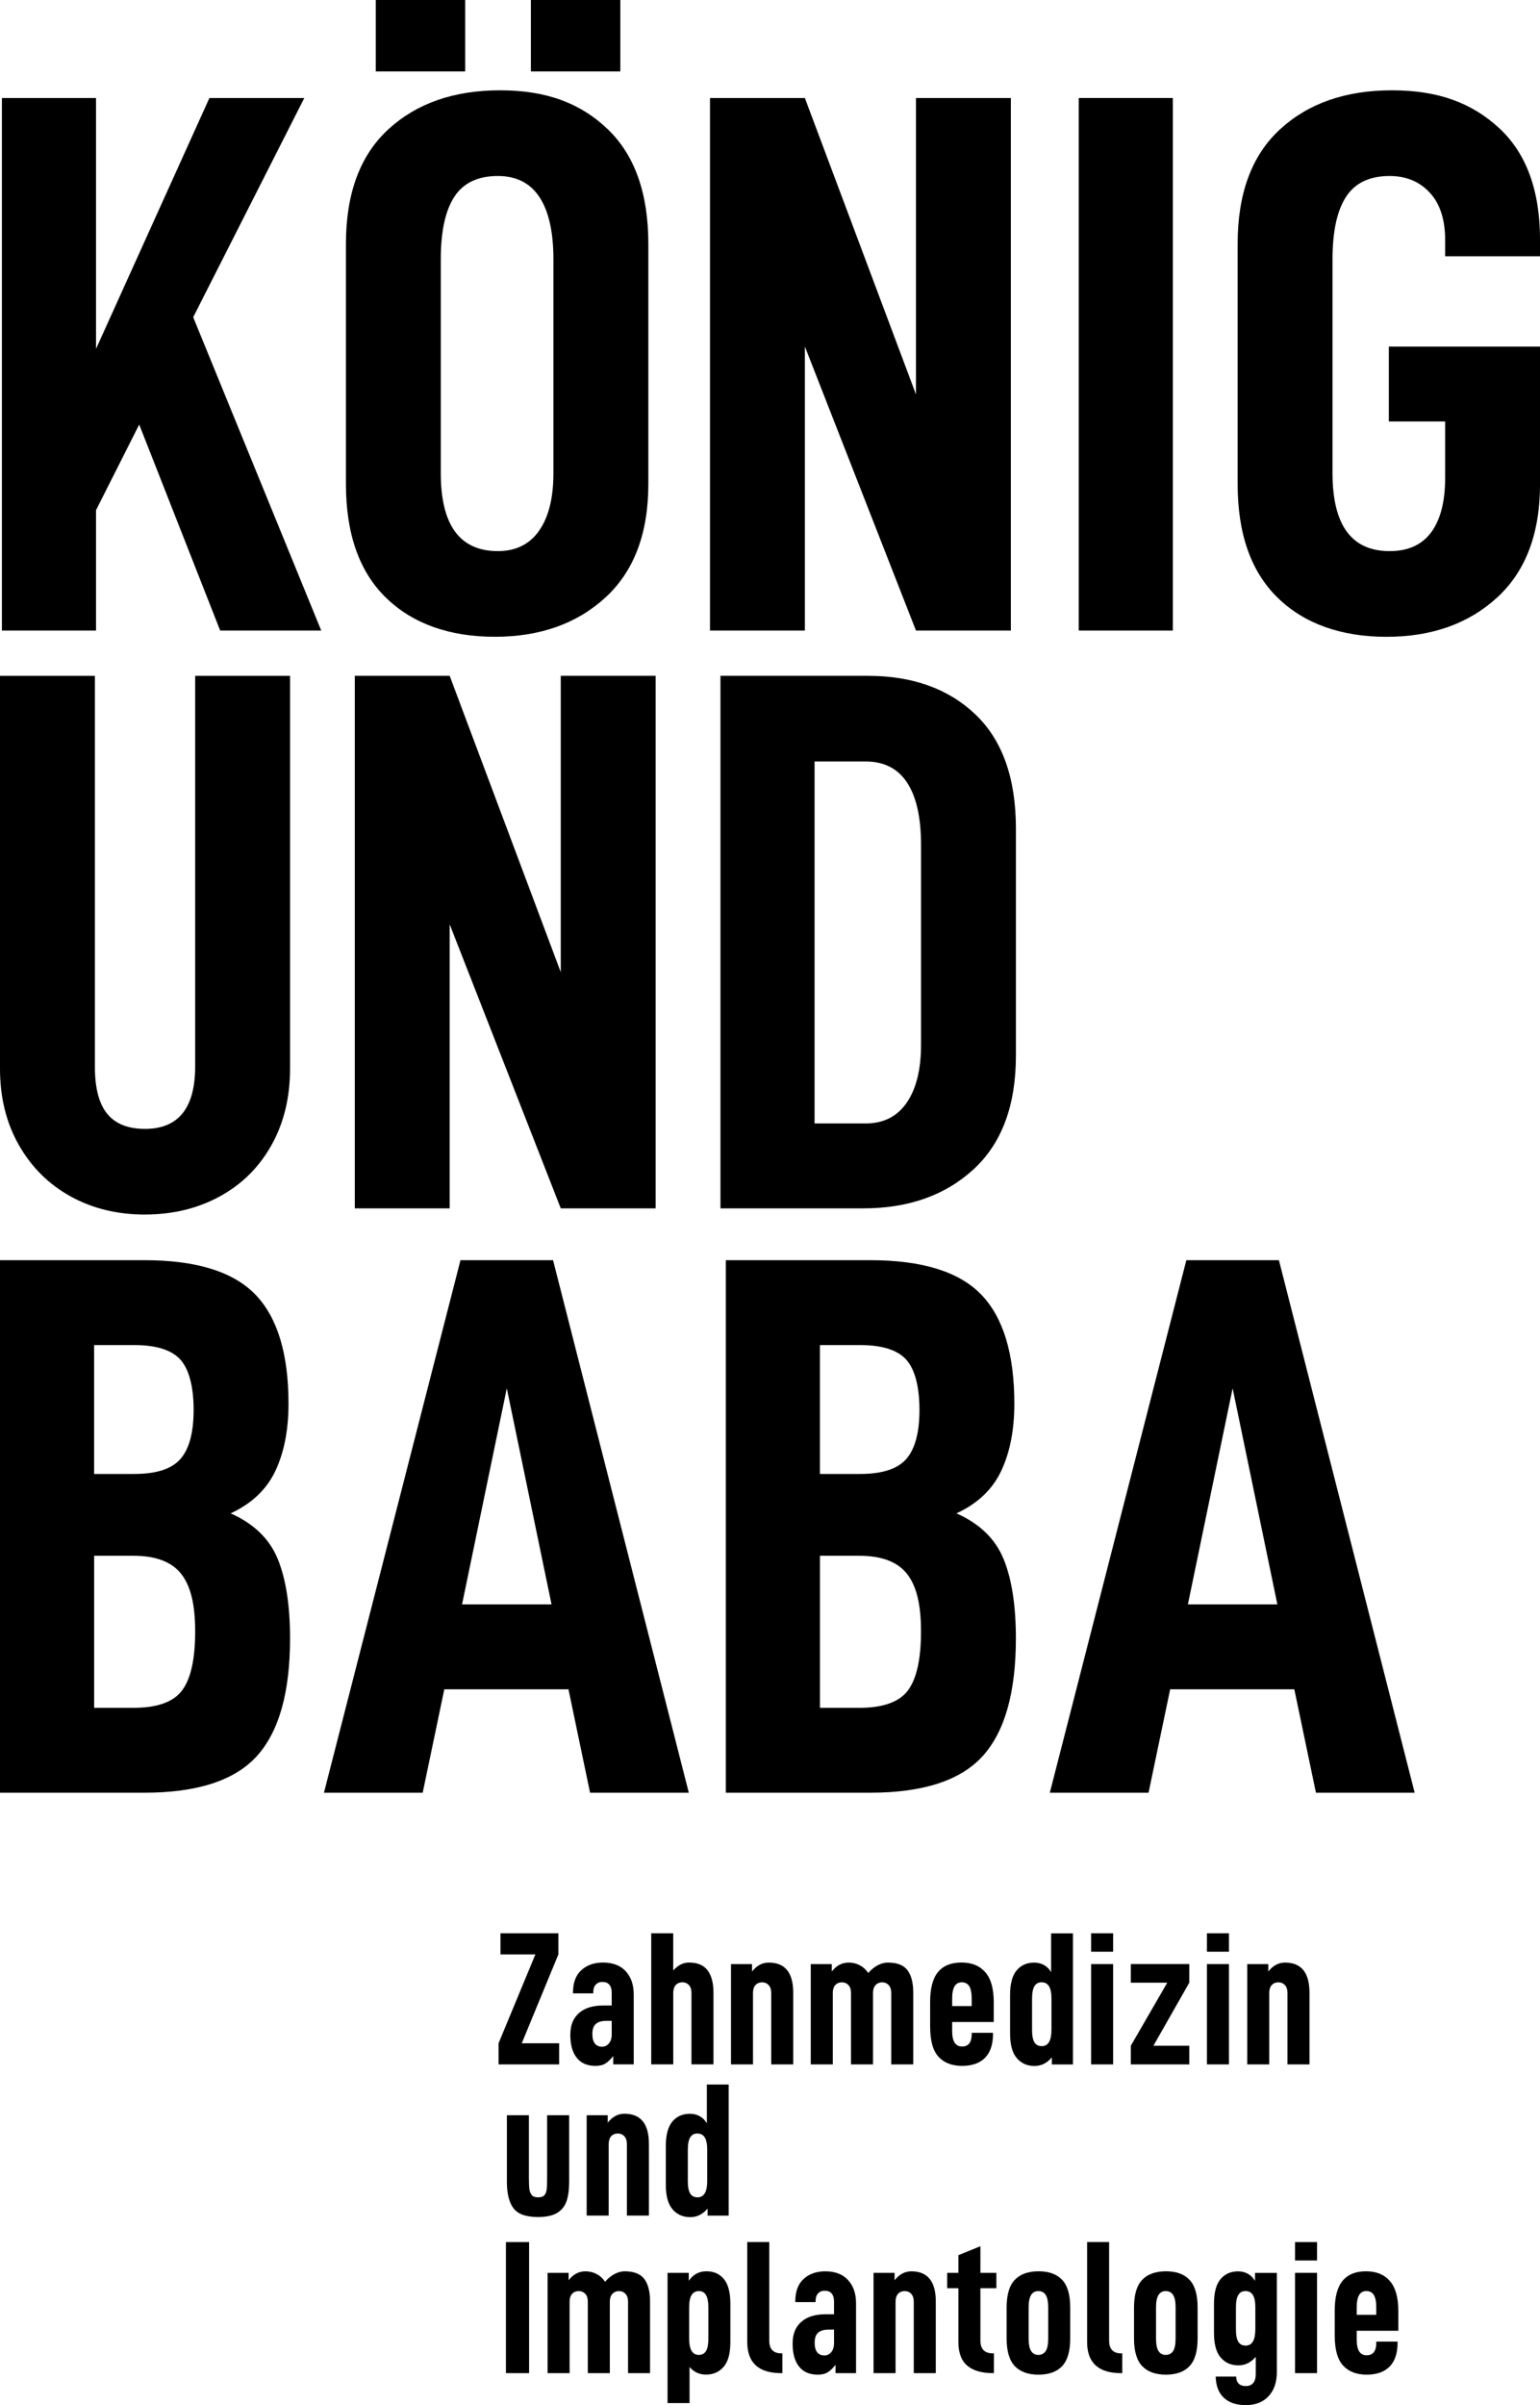 <svg viewBox="0 0 498.77 778.5" xmlns="http://www.w3.org/2000/svg"><path d="m181.09 661.4v6.83h-19.62v-6.83l11.93-28.78h-11.31v-6.83h18.76v6.83l-11.87 28.78z"/><path d="m202.64 638.06c1.74 1.87 2.61 4.38 2.61 7.53v22.63h-6.64v-2.71c-.86 1.11-1.7 1.92-2.52 2.43s-1.89.77-3.2.77c-2.71 0-4.75-.88-6.12-2.64s-2.06-4.22-2.06-7.38.92-5.38 2.77-7.04 4.49-2.49 7.93-2.49h2.71v-4.12c0-1.15-.26-2.02-.77-2.61s-1.26-.89-2.24-.89c-.9 0-1.62.29-2.15.86s-.8 1.35-.8 2.34v.49h-6.58v-.25c0-3.2.9-5.62 2.71-7.26 1.8-1.64 4.14-2.46 7.01-2.46 3.16 0 5.61.93 7.35 2.8zm-5.41 23.37c.59-.72.89-1.69.89-2.92v-4.37h-1.84c-1.44 0-2.53.33-3.29.98-.76.66-1.14 1.74-1.14 3.26 0 1.35.27 2.38.8 3.07.53.7 1.31 1.05 2.34 1.05.9 0 1.65-.36 2.24-1.08z"/><path d="m210.91 625.79h7.13v12.05c1.52-1.72 3.22-2.58 5.1-2.58 2.75 0 4.75.84 6.03 2.52 1.27 1.68 1.91 4.1 1.91 7.26v23.18h-7.13v-23.12c0-1.11-.28-1.96-.83-2.55s-1.26-.89-2.12-.89-1.62.3-2.15.89-.8 1.45-.8 2.55v23.12h-7.13v-42.43z"/><path d="m236.74 635.76h6.83v2.4c1.52-1.93 3.32-2.89 5.41-2.89 5.29 0 7.93 3.26 7.93 9.78v23.18h-7.13v-23.12c0-1.11-.28-1.96-.83-2.55s-1.26-.89-2.12-.89-1.62.3-2.15.89-.8 1.45-.8 2.55v23.12h-7.13v-32.47z"/><path d="m262.57 635.76h6.83v2.4c1.48-1.93 3.3-2.89 5.47-2.89 1.31 0 2.52.3 3.63.89s2.01 1.42 2.71 2.49c.82-.98 1.79-1.79 2.92-2.43 1.13-.63 2.29-.95 3.47-.95 2.95 0 5.05.82 6.3 2.46s1.88 4.08 1.88 7.32v23.18h-7.13v-23.12c0-1.11-.28-1.96-.83-2.55s-1.26-.89-2.12-.89-1.57.3-2.12.89-.83 1.45-.83 2.55v23.12h-7.13v-23.12c0-1.11-.28-1.96-.83-2.55s-1.26-.89-2.12-.89-1.62.3-2.15.89-.8 1.45-.8 2.55v23.12h-7.13v-32.47z"/><path d="m308.38 654.51v2.95c0 3.32 1.07 4.98 3.2 4.98s3.14-1.37 3.14-4.12v-.31h6.89v.37c0 3.4-.86 5.98-2.58 7.72s-4.2 2.61-7.44 2.61-5.82-.98-7.63-2.95-2.71-5.23-2.71-9.78v-7.93c0-4.43.85-7.67 2.55-9.72s4.23-3.08 7.59-3.08 5.89 1.05 7.72 3.14 2.74 5.31 2.74 9.65v6.46h-13.47zm.8-11.59c-.53.84-.8 2.18-.8 4.03v2.4h6.33v-2.4c0-1.84-.27-3.19-.8-4.03s-1.33-1.26-2.4-1.26-1.8.42-2.34 1.26z"/><path d="m329.32 666.2c-1.46-1.68-2.18-4.34-2.18-7.99v-12.42c0-3.65.71-6.31 2.12-7.99 1.42-1.68 3.31-2.52 5.69-2.52 1.19 0 2.25.27 3.2.8.94.53 1.7 1.29 2.28 2.28v-12.54h7.07v42.43h-6.83v-2.28c-1.56 1.84-3.42 2.77-5.6 2.77-2.38 0-4.29-.84-5.75-2.52zm11.22-9.17v-10.08c0-1.84-.27-3.19-.8-4.03s-1.33-1.26-2.4-1.26-1.79.42-2.31 1.26c-.51.84-.77 2.18-.77 4.03v10.08c0 1.89.26 3.24.77 4.06s1.3 1.23 2.37 1.23c2.09 0 3.14-1.76 3.14-5.29z"/><path d="m353.39 625.79h7.13v5.96h-7.13zm0 9.97h7.13v32.47h-7.13z"/><path d="m385.18 641.78-11.62 20.42h11.62v6.03h-18.94v-6.03l11.81-20.42h-11.81v-6.03h18.94z"/><path d="m390.9 625.79h7.13v5.96h-7.13zm0 9.97h7.13v32.47h-7.13z"/><path d="m403.94 635.76h6.83v2.4c1.52-1.93 3.32-2.89 5.41-2.89 5.29 0 7.93 3.26 7.93 9.78v23.18h-7.13v-23.12c0-1.11-.28-1.96-.83-2.55s-1.26-.89-2.12-.89-1.62.3-2.15.89-.8 1.45-.8 2.55v23.12h-7.13v-32.47z"/><path d="m166.29 714.79c-1.41-1.91-2.12-4.75-2.12-8.52v-21.58h7.13v20.11c0 1.68.05 2.93.15 3.75s.36 1.48.77 1.97 1.09.74 2.03.74 1.62-.21 2.03-.65c.41-.43.67-1.06.77-1.88s.15-2.13.15-3.94v-20.11h7.13v21.58c0 2.58-.29 4.68-.86 6.3s-1.59 2.87-3.04 3.75-3.52 1.32-6.18 1.32c-3.9 0-6.55-.95-7.96-2.86z"/><path d="m190 684.69h6.83v2.4c1.52-1.93 3.32-2.89 5.41-2.89 5.29 0 7.93 3.26 7.93 9.78v23.18h-7.13v-23.12c0-1.11-.28-1.96-.83-2.55s-1.26-.89-2.12-.89-1.62.3-2.15.89-.8 1.45-.8 2.55v23.12h-7.13v-32.47z"/><path d="m217.82 715.13c-1.46-1.68-2.18-4.34-2.18-7.99v-12.42c0-3.65.71-6.31 2.12-7.99 1.42-1.68 3.31-2.52 5.69-2.52 1.19 0 2.25.27 3.2.8.94.53 1.7 1.29 2.28 2.28v-12.54h7.07v42.43h-6.83v-2.28c-1.56 1.84-3.42 2.77-5.6 2.77-2.38 0-4.29-.84-5.75-2.52zm11.23-9.16v-10.08c0-1.84-.27-3.19-.8-4.03s-1.33-1.26-2.4-1.26-1.79.42-2.31 1.26c-.51.84-.77 2.18-.77 4.03v10.08c0 1.89.26 3.24.77 4.06s1.3 1.23 2.37 1.23c2.09 0 3.14-1.76 3.14-5.29z"/><path d="m163.86 725.74h7.5v42.43h-7.5z"/><path d="m177.33 735.7h6.83v2.4c1.48-1.93 3.3-2.89 5.47-2.89 1.31 0 2.52.3 3.63.89s2.01 1.42 2.71 2.49c.82-.98 1.79-1.79 2.92-2.43 1.13-.63 2.29-.95 3.47-.95 2.95 0 5.05.82 6.3 2.46s1.88 4.08 1.88 7.32v23.18h-7.13v-23.12c0-1.11-.28-1.96-.83-2.55s-1.26-.89-2.12-.89-1.57.3-2.12.89-.83 1.45-.83 2.55v23.12h-7.13v-23.12c0-1.11-.28-1.96-.83-2.55s-1.26-.89-2.12-.89-1.62.3-2.15.89-.8 1.45-.8 2.55v23.12h-7.13v-32.47z"/><path d="m216.19 735.7h6.89v2.58c1.39-2.05 3.3-3.08 5.72-3.08s4.26.84 5.66 2.52c1.39 1.68 2.09 4.35 2.09 7.99v12.42c0 3.65-.73 6.31-2.18 7.99-1.46 1.68-3.35 2.52-5.69 2.52-2.17 0-3.96-.82-5.35-2.46v11.68h-7.13v-42.18zm12.46 25.34c.51-.82.77-2.17.77-4.06v-10.08c0-1.84-.26-3.19-.77-4.03s-1.28-1.26-2.31-1.26-1.8.42-2.34 1.26c-.53.84-.8 2.18-.8 4.03v10.08c0 3.53 1.05 5.29 3.14 5.29 1.02 0 1.79-.41 2.31-1.23z"/><path d="m242.02 758.08v-32.35h7.13v31.92c0 2.75 1.31 4.12 3.94 4.12h.31v6.4h-.37c-7.34 0-11.01-3.36-11.01-10.08z"/><path d="m274.64 738.01c1.74 1.87 2.61 4.38 2.61 7.53v22.63h-6.64v-2.71c-.86 1.11-1.7 1.92-2.52 2.43s-1.89.77-3.2.77c-2.71 0-4.75-.88-6.12-2.64s-2.06-4.22-2.06-7.38.92-5.38 2.77-7.04 4.49-2.49 7.93-2.49h2.71v-4.12c0-1.15-.26-2.02-.77-2.61s-1.26-.89-2.24-.89c-.9 0-1.62.29-2.15.86s-.8 1.35-.8 2.34v.49h-6.58v-.25c0-3.2.9-5.62 2.71-7.26 1.8-1.64 4.14-2.46 7.01-2.46 3.16 0 5.61.93 7.35 2.8zm-5.41 23.36c.59-.72.89-1.69.89-2.92v-4.37h-1.84c-1.44 0-2.53.33-3.29.98-.76.66-1.14 1.74-1.14 3.26 0 1.35.27 2.38.8 3.07.53.7 1.31 1.05 2.34 1.05.9 0 1.65-.36 2.24-1.08z"/><path d="m282.91 735.7h6.83v2.4c1.52-1.93 3.32-2.89 5.41-2.89 5.29 0 7.93 3.26 7.93 9.78v23.18h-7.13v-23.12c0-1.11-.28-1.96-.83-2.55s-1.26-.89-2.12-.89-1.62.3-2.15.89-.8 1.45-.8 2.55v23.12h-7.13v-32.47z"/><path d="m317.53 740.68v16.97c0 2.75 1.37 4.12 4.12 4.12h.25v6.4h-.25c-3.69 0-6.49-.81-8.39-2.43-1.91-1.62-2.86-4.17-2.86-7.66v-17.4h-3.63v-4.98h3.63v-5.72l7.13-2.89v8.61h5.17v4.98z"/><path d="m336.35 768.66c-3.36 0-5.92-.92-7.69-2.77-1.76-1.84-2.64-4.84-2.64-8.98v-9.96c0-4.14.88-7.13 2.64-8.98 1.76-1.84 4.32-2.77 7.69-2.77s5.91.92 7.66 2.77 2.61 4.84 2.61 8.98v9.96c0 4.14-.87 7.13-2.61 8.98s-4.29 2.77-7.66 2.77zm2.34-7.65c.53-.84.8-2.18.8-4.03v-10.08c0-1.84-.27-3.19-.8-4.03s-1.33-1.26-2.4-1.26-1.8.42-2.34 1.26c-.53.84-.8 2.18-.8 4.03v10.08c0 1.84.27 3.19.8 4.03s1.31 1.26 2.34 1.26 1.86-.42 2.4-1.26z"/><path d="m352.09 758.08v-32.35h7.13v31.92c0 2.75 1.31 4.12 3.94 4.12h.31v6.4h-.37c-7.34 0-11.01-3.36-11.01-10.08z"/><path d="m377.61 768.66c-3.36 0-5.92-.92-7.69-2.77-1.76-1.84-2.64-4.84-2.64-8.98v-9.96c0-4.14.88-7.13 2.64-8.98 1.76-1.84 4.32-2.77 7.69-2.77s5.91.92 7.66 2.77 2.61 4.84 2.61 8.98v9.96c0 4.14-.87 7.13-2.61 8.98s-4.29 2.77-7.66 2.77zm2.34-7.65c.53-.84.8-2.18.8-4.03v-10.08c0-1.84-.27-3.19-.8-4.03s-1.33-1.26-2.4-1.26-1.8.42-2.34 1.26c-.53.84-.8 2.18-.8 4.03v10.08c0 1.84.27 3.19.8 4.03s1.31 1.26 2.34 1.26 1.86-.42 2.4-1.26z"/><path d="m396.4 776.16c-1.7-1.56-2.59-3.85-2.67-6.89h6.64c0 .98.27 1.74.8 2.28s1.31.8 2.34.8 1.81-.33 2.37-.98c.55-.66.83-1.62.83-2.89v-5.6c-1.56 1.84-3.42 2.77-5.6 2.77-2.38 0-4.29-.84-5.75-2.52s-2.18-4.35-2.18-7.99v-9.41c0-3.65.71-6.31 2.12-7.99 1.42-1.68 3.31-2.52 5.69-2.52 1.19 0 2.25.27 3.2.8.94.53 1.7 1.29 2.28 2.28v-2.58h7.07v32.1c0 3.28-.89 5.88-2.68 7.81-1.78 1.93-4.25 2.89-7.41 2.89-2.99 0-5.34-.78-7.04-2.34zm10.17-22.2v-7.07c0-1.84-.27-3.19-.8-4.03s-1.33-1.26-2.4-1.26-1.79.42-2.31 1.26c-.51.84-.77 2.18-.77 4.03v7.07c0 1.89.26 3.24.77 4.06s1.3 1.23 2.37 1.23c2.09 0 3.14-1.76 3.14-5.29z"/><path d="m419.43 725.74h7.13v5.96h-7.13zm0 9.96h7.13v32.47h-7.13z"/><path d="m439.41 754.46v2.95c0 3.32 1.07 4.98 3.2 4.98s3.14-1.37 3.14-4.12v-.31h6.89v.37c0 3.4-.86 5.98-2.58 7.72s-4.2 2.61-7.44 2.61-5.82-.98-7.63-2.95-2.71-5.23-2.71-9.78v-7.93c0-4.43.85-7.67 2.55-9.72s4.23-3.08 7.59-3.08 5.89 1.05 7.72 3.14 2.74 5.31 2.74 9.65v6.46h-13.47zm.8-11.6c-.53.84-.8 2.18-.8 4.03v2.4h6.33v-2.4c0-1.84-.27-3.19-.8-4.03s-1.33-1.26-2.4-1.26-1.8.42-2.34 1.26z"/><path d="m45.09 137.41-13.99 27.73v38.97h-30.48v-172.38h30.48v81.19l36.72-81.19h30.73l-35.98 70.95 41.47 101.43h-32.73l-26.23-66.7z"/><path d="m125.03 193.5c-8.66-8.41-12.99-20.69-12.99-36.85v-77.7c0-16.32 4.58-28.69 13.74-37.1s21.24-12.62 36.23-12.62 26.11 4.21 34.85 12.62 13.12 20.78 13.12 37.1v77.7c0 15.99-4.62 28.23-13.87 36.73-9.24 8.49-21.2 12.74-35.85 12.74s-26.57-4.2-35.23-12.62zm49.59-21.74c3.08-4.41 4.62-10.62 4.62-18.61v-69.2c0-8.83-1.5-15.53-4.5-20.11s-7.5-6.87-13.49-6.87c-6.5 0-11.2 2.25-14.12 6.75s-4.37 11.24-4.37 20.24v69.2c0 16.82 6.16 25.23 18.49 25.23 5.83 0 10.28-2.21 13.37-6.62z"/><path d="m327.39 31.73v172.38h-30.73l-35.98-91.94v91.94h-30.73v-172.38h30.73l35.98 95.93v-95.93z"/><path d="m349.38 31.73h30.48v172.38h-30.48z"/><path d="m413.83 193.5c-8.66-8.41-12.99-20.69-12.99-36.85v-77.7c0-16.32 4.58-28.69 13.74-37.1s21.24-12.62 36.23-12.62 25.9 4.08 34.73 12.24 13.24 20.24 13.24 36.23v5.25h-30.73v-5.25c0-6.66-1.67-11.78-5-15.36s-7.66-5.37-12.99-5.37c-6.5 0-11.2 2.25-14.12 6.75s-4.37 11.24-4.37 20.24v69.2c0 16.82 6.16 25.23 18.49 25.23 6 0 10.49-2.04 13.49-6.12s4.5-9.95 4.5-17.61v-18.24h-18.24v-24.23h48.97v44.47c0 15.99-4.62 28.23-13.87 36.73-9.24 8.49-21.2 12.74-35.85 12.74s-26.57-4.2-35.23-12.62z"/><path d="m46.97 393.14c-8.99 0-17.03-1.96-24.11-5.87s-12.66-9.45-16.74-16.61-6.12-15.4-6.12-24.73v-127.16h30.73v126.41c0 7 1.33 12.12 4 15.36 2.66 3.25 6.75 4.87 12.24 4.87 10.82 0 16.24-6.75 16.24-20.24v-126.41h30.73v127.16c0 9.33-2 17.57-6 24.73s-9.58 12.7-16.74 16.61-15.24 5.87-24.23 5.87z"/><path d="m212.35 218.76v172.38h-30.73l-35.98-91.94v91.94h-30.73v-172.38h30.73l35.98 95.93v-95.93z"/><path d="m233.34 218.76h47.72c14.49 0 26.11 4.17 34.85 12.49 8.74 8.33 13.12 20.65 13.12 36.97v73.45c0 16.16-4.58 28.44-13.74 36.85s-21.07 12.62-35.73 12.62h-46.22zm46.97 144.9c5.83 0 10.28-2.25 13.37-6.75 3.08-4.5 4.62-10.74 4.62-18.74v-64.71c0-8.83-1.5-15.53-4.5-20.11s-7.5-6.87-13.49-6.87h-16.49v117.17h16.49z"/><path d="m89.94 504.59c2.66 6.5 4 15.08 4 25.73 0 17.49-3.58 30.19-10.74 38.1s-19.32 11.87-36.48 11.87h-46.72v-172.38h46.72c16.82 0 28.81 3.71 35.98 11.12 7.16 7.41 10.74 19.2 10.74 35.35 0 8.49-1.42 15.74-4.25 21.74s-7.66 10.58-14.49 13.74c7.49 3.33 12.57 8.24 15.24 14.74zm-59.46-69.2v41.72h12.99c7.16 0 12.16-1.62 14.99-4.87s4.25-8.53 4.25-15.86-1.42-13.07-4.25-16.24c-2.83-3.16-7.83-4.75-14.99-4.75zm28.48 111.8c2.83-3.75 4.25-10.12 4.25-19.11s-1.54-14.9-4.62-18.74c-3.08-3.83-8.21-5.75-15.36-5.75h-12.74v49.22h12.74c7.66 0 12.91-1.87 15.74-5.62z"/><path d="m184.12 546.81h-40.22l-7 33.48h-31.98l44.22-172.38h29.98l43.97 172.38h-31.98l-7-33.48zm-5.49-27.48-14.49-69.95-14.49 69.95z"/><path d="m325.02 504.59c2.66 6.5 4 15.08 4 25.73 0 17.49-3.58 30.19-10.74 38.1s-19.32 11.87-36.48 11.87h-46.72v-172.38h46.72c16.82 0 28.81 3.71 35.98 11.12 7.16 7.41 10.74 19.2 10.74 35.35 0 8.49-1.42 15.74-4.25 21.74s-7.66 10.58-14.49 13.74c7.49 3.33 12.57 8.24 15.24 14.74zm-59.46-69.2v41.72h12.99c7.16 0 12.16-1.62 14.99-4.87s4.25-8.53 4.25-15.86-1.42-13.07-4.25-16.24c-2.83-3.16-7.83-4.75-14.99-4.75zm28.48 111.8c2.83-3.75 4.25-10.12 4.25-19.11s-1.54-14.9-4.62-18.74c-3.08-3.83-8.21-5.75-15.36-5.75h-12.74v49.22h12.74c7.66 0 12.91-1.87 15.74-5.62z"/><path d="m419.21 546.81h-40.22l-7 33.48h-31.98l44.22-172.38h29.98l43.97 172.38h-31.98l-7-33.48zm-5.5-27.48-14.49-69.95-14.49 69.95z"/><path d="m121.7 0h28.97v23.12h-28.97z"/><path d="m171.94 0h28.97v23.12h-28.97z"/></svg>